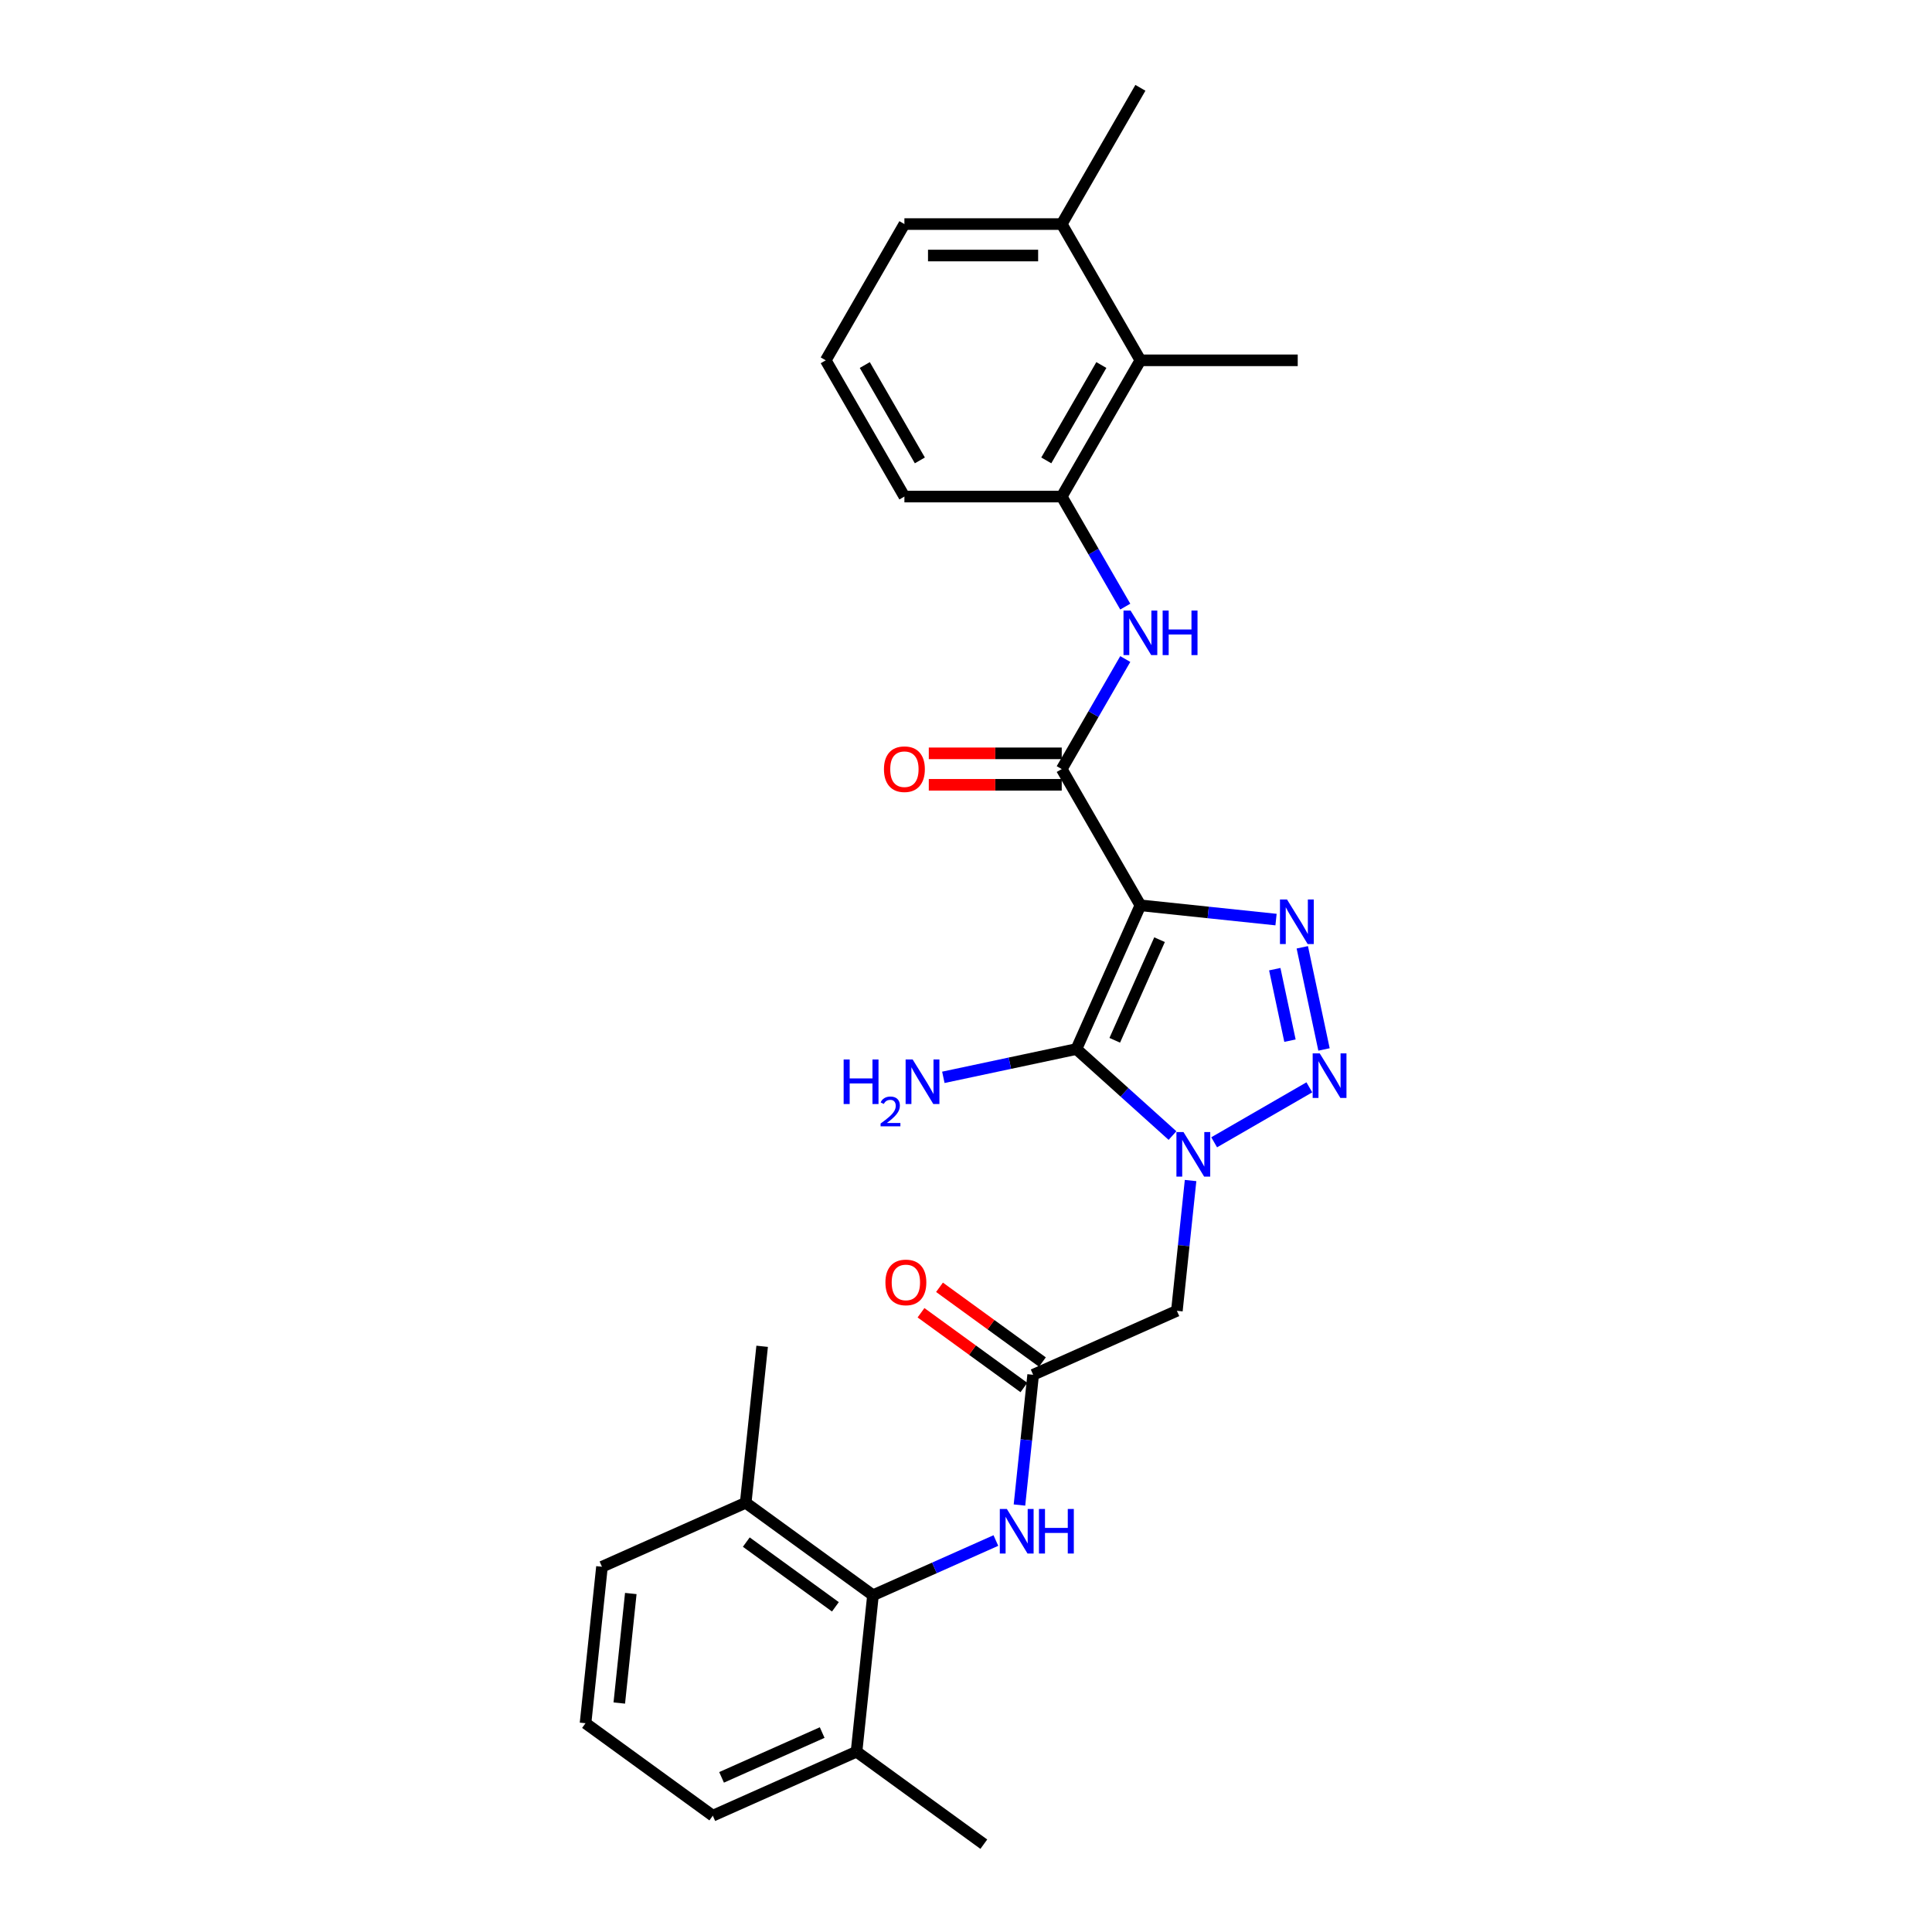 <?xml version='1.0' encoding='iso-8859-1'?>
<svg version='1.1' baseProfile='full'
              xmlns='http://www.w3.org/2000/svg'
                      xmlns:rdkit='http://www.rdkit.org/xml'
                      xmlns:xlink='http://www.w3.org/1999/xlink'
                  xml:space='preserve'
width='1000px' height='1000px' viewBox='0 0 1000 1000'>
<!-- END OF HEADER -->
<rect style='opacity:1.0;fill:#FFFFFF;stroke:none' width='1000' height='1000' x='0' y='0'> </rect>
<path class='bond-1' d='M 590.268,468.593 L 557.147,542.986' style='fill:none;fill-rule:evenodd;stroke:#000000;stroke-width:6px;stroke-linecap:butt;stroke-linejoin:miter;stroke-opacity:1' />
<path class='bond-1' d='M 600.179,486.377 L 576.993,538.452' style='fill:none;fill-rule:evenodd;stroke:#000000;stroke-width:6px;stroke-linecap:butt;stroke-linejoin:miter;stroke-opacity:1' />
<path class='bond-3' d='M 590.268,468.593 L 625.371,472.283' style='fill:none;fill-rule:evenodd;stroke:#000000;stroke-width:6px;stroke-linecap:butt;stroke-linejoin:miter;stroke-opacity:1' />
<path class='bond-3' d='M 625.371,472.283 L 660.474,475.972' style='fill:none;fill-rule:evenodd;stroke:#0000FF;stroke-width:6px;stroke-linecap:butt;stroke-linejoin:miter;stroke-opacity:1' />
<path class='bond-4' d='M 590.268,468.593 L 549.552,398.07' style='fill:none;fill-rule:evenodd;stroke:#000000;stroke-width:6px;stroke-linecap:butt;stroke-linejoin:miter;stroke-opacity:1' />
<path class='bond-0' d='M 606.881,587.768 L 582.014,565.377' style='fill:none;fill-rule:evenodd;stroke:#0000FF;stroke-width:6px;stroke-linecap:butt;stroke-linejoin:miter;stroke-opacity:1' />
<path class='bond-0' d='M 582.014,565.377 L 557.147,542.986' style='fill:none;fill-rule:evenodd;stroke:#000000;stroke-width:6px;stroke-linecap:butt;stroke-linejoin:miter;stroke-opacity:1' />
<path class='bond-5' d='M 616.237,611.042 L 612.694,644.752' style='fill:none;fill-rule:evenodd;stroke:#0000FF;stroke-width:6px;stroke-linecap:butt;stroke-linejoin:miter;stroke-opacity:1' />
<path class='bond-5' d='M 612.694,644.752 L 609.151,678.463' style='fill:none;fill-rule:evenodd;stroke:#000000;stroke-width:6px;stroke-linecap:butt;stroke-linejoin:miter;stroke-opacity:1' />
<path class='bond-28' d='M 628.445,591.251 L 677.716,562.804' style='fill:none;fill-rule:evenodd;stroke:#0000FF;stroke-width:6px;stroke-linecap:butt;stroke-linejoin:miter;stroke-opacity:1' />
<path class='bond-13' d='M 557.147,542.986 L 522.711,550.306' style='fill:none;fill-rule:evenodd;stroke:#000000;stroke-width:6px;stroke-linecap:butt;stroke-linejoin:miter;stroke-opacity:1' />
<path class='bond-13' d='M 522.711,550.306 L 488.275,557.625' style='fill:none;fill-rule:evenodd;stroke:#0000FF;stroke-width:6px;stroke-linecap:butt;stroke-linejoin:miter;stroke-opacity:1' />
<path class='bond-2' d='M 685.303,543.192 L 674.065,490.325' style='fill:none;fill-rule:evenodd;stroke:#0000FF;stroke-width:6px;stroke-linecap:butt;stroke-linejoin:miter;stroke-opacity:1' />
<path class='bond-2' d='M 667.686,538.648 L 659.82,501.642' style='fill:none;fill-rule:evenodd;stroke:#0000FF;stroke-width:6px;stroke-linecap:butt;stroke-linejoin:miter;stroke-opacity:1' />
<path class='bond-6' d='M 549.552,398.07 L 565.994,369.592' style='fill:none;fill-rule:evenodd;stroke:#000000;stroke-width:6px;stroke-linecap:butt;stroke-linejoin:miter;stroke-opacity:1' />
<path class='bond-6' d='M 565.994,369.592 L 582.436,341.114' style='fill:none;fill-rule:evenodd;stroke:#0000FF;stroke-width:6px;stroke-linecap:butt;stroke-linejoin:miter;stroke-opacity:1' />
<path class='bond-12' d='M 549.552,389.927 L 515.146,389.927' style='fill:none;fill-rule:evenodd;stroke:#000000;stroke-width:6px;stroke-linecap:butt;stroke-linejoin:miter;stroke-opacity:1' />
<path class='bond-12' d='M 515.146,389.927 L 480.741,389.927' style='fill:none;fill-rule:evenodd;stroke:#FF0000;stroke-width:6px;stroke-linecap:butt;stroke-linejoin:miter;stroke-opacity:1' />
<path class='bond-12' d='M 549.552,406.214 L 515.146,406.214' style='fill:none;fill-rule:evenodd;stroke:#000000;stroke-width:6px;stroke-linecap:butt;stroke-linejoin:miter;stroke-opacity:1' />
<path class='bond-12' d='M 515.146,406.214 L 480.741,406.214' style='fill:none;fill-rule:evenodd;stroke:#FF0000;stroke-width:6px;stroke-linecap:butt;stroke-linejoin:miter;stroke-opacity:1' />
<path class='bond-7' d='M 609.151,678.463 L 534.758,711.584' style='fill:none;fill-rule:evenodd;stroke:#000000;stroke-width:6px;stroke-linecap:butt;stroke-linejoin:miter;stroke-opacity:1' />
<path class='bond-9' d='M 582.436,313.98 L 565.994,285.502' style='fill:none;fill-rule:evenodd;stroke:#0000FF;stroke-width:6px;stroke-linecap:butt;stroke-linejoin:miter;stroke-opacity:1' />
<path class='bond-9' d='M 565.994,285.502 L 549.552,257.024' style='fill:none;fill-rule:evenodd;stroke:#000000;stroke-width:6px;stroke-linecap:butt;stroke-linejoin:miter;stroke-opacity:1' />
<path class='bond-10' d='M 534.758,711.584 L 531.215,745.295' style='fill:none;fill-rule:evenodd;stroke:#000000;stroke-width:6px;stroke-linecap:butt;stroke-linejoin:miter;stroke-opacity:1' />
<path class='bond-10' d='M 531.215,745.295 L 527.672,779.005' style='fill:none;fill-rule:evenodd;stroke:#0000FF;stroke-width:6px;stroke-linecap:butt;stroke-linejoin:miter;stroke-opacity:1' />
<path class='bond-14' d='M 539.545,704.996 L 512.916,685.649' style='fill:none;fill-rule:evenodd;stroke:#000000;stroke-width:6px;stroke-linecap:butt;stroke-linejoin:miter;stroke-opacity:1' />
<path class='bond-14' d='M 512.916,685.649 L 486.286,666.302' style='fill:none;fill-rule:evenodd;stroke:#FF0000;stroke-width:6px;stroke-linecap:butt;stroke-linejoin:miter;stroke-opacity:1' />
<path class='bond-14' d='M 529.972,718.173 L 503.342,698.825' style='fill:none;fill-rule:evenodd;stroke:#000000;stroke-width:6px;stroke-linecap:butt;stroke-linejoin:miter;stroke-opacity:1' />
<path class='bond-14' d='M 503.342,698.825 L 476.713,679.478' style='fill:none;fill-rule:evenodd;stroke:#FF0000;stroke-width:6px;stroke-linecap:butt;stroke-linejoin:miter;stroke-opacity:1' />
<path class='bond-8' d='M 451.853,825.693 L 483.659,811.533' style='fill:none;fill-rule:evenodd;stroke:#000000;stroke-width:6px;stroke-linecap:butt;stroke-linejoin:miter;stroke-opacity:1' />
<path class='bond-8' d='M 483.659,811.533 L 515.464,797.372' style='fill:none;fill-rule:evenodd;stroke:#0000FF;stroke-width:6px;stroke-linecap:butt;stroke-linejoin:miter;stroke-opacity:1' />
<path class='bond-15' d='M 451.853,825.693 L 385.973,777.828' style='fill:none;fill-rule:evenodd;stroke:#000000;stroke-width:6px;stroke-linecap:butt;stroke-linejoin:miter;stroke-opacity:1' />
<path class='bond-15' d='M 432.398,831.69 L 386.282,798.184' style='fill:none;fill-rule:evenodd;stroke:#000000;stroke-width:6px;stroke-linecap:butt;stroke-linejoin:miter;stroke-opacity:1' />
<path class='bond-16' d='M 451.853,825.693 L 443.341,906.68' style='fill:none;fill-rule:evenodd;stroke:#000000;stroke-width:6px;stroke-linecap:butt;stroke-linejoin:miter;stroke-opacity:1' />
<path class='bond-11' d='M 549.552,257.024 L 590.268,186.501' style='fill:none;fill-rule:evenodd;stroke:#000000;stroke-width:6px;stroke-linecap:butt;stroke-linejoin:miter;stroke-opacity:1' />
<path class='bond-11' d='M 541.555,238.302 L 570.056,188.936' style='fill:none;fill-rule:evenodd;stroke:#000000;stroke-width:6px;stroke-linecap:butt;stroke-linejoin:miter;stroke-opacity:1' />
<path class='bond-18' d='M 549.552,257.024 L 468.119,257.024' style='fill:none;fill-rule:evenodd;stroke:#000000;stroke-width:6px;stroke-linecap:butt;stroke-linejoin:miter;stroke-opacity:1' />
<path class='bond-17' d='M 590.268,186.501 L 549.552,115.978' style='fill:none;fill-rule:evenodd;stroke:#000000;stroke-width:6px;stroke-linecap:butt;stroke-linejoin:miter;stroke-opacity:1' />
<path class='bond-20' d='M 590.268,186.501 L 671.702,186.501' style='fill:none;fill-rule:evenodd;stroke:#000000;stroke-width:6px;stroke-linecap:butt;stroke-linejoin:miter;stroke-opacity:1' />
<path class='bond-22' d='M 385.973,777.828 L 311.58,810.95' style='fill:none;fill-rule:evenodd;stroke:#000000;stroke-width:6px;stroke-linecap:butt;stroke-linejoin:miter;stroke-opacity:1' />
<path class='bond-25' d='M 385.973,777.828 L 394.485,696.841' style='fill:none;fill-rule:evenodd;stroke:#000000;stroke-width:6px;stroke-linecap:butt;stroke-linejoin:miter;stroke-opacity:1' />
<path class='bond-23' d='M 443.341,906.68 L 368.948,939.802' style='fill:none;fill-rule:evenodd;stroke:#000000;stroke-width:6px;stroke-linecap:butt;stroke-linejoin:miter;stroke-opacity:1' />
<path class='bond-23' d='M 425.558,896.77 L 373.483,919.955' style='fill:none;fill-rule:evenodd;stroke:#000000;stroke-width:6px;stroke-linecap:butt;stroke-linejoin:miter;stroke-opacity:1' />
<path class='bond-26' d='M 443.341,906.68 L 509.222,954.545' style='fill:none;fill-rule:evenodd;stroke:#000000;stroke-width:6px;stroke-linecap:butt;stroke-linejoin:miter;stroke-opacity:1' />
<path class='bond-27' d='M 549.552,115.978 L 590.268,45.455' style='fill:none;fill-rule:evenodd;stroke:#000000;stroke-width:6px;stroke-linecap:butt;stroke-linejoin:miter;stroke-opacity:1' />
<path class='bond-29' d='M 549.552,115.978 L 468.119,115.978' style='fill:none;fill-rule:evenodd;stroke:#000000;stroke-width:6px;stroke-linecap:butt;stroke-linejoin:miter;stroke-opacity:1' />
<path class='bond-29' d='M 537.337,132.264 L 480.334,132.264' style='fill:none;fill-rule:evenodd;stroke:#000000;stroke-width:6px;stroke-linecap:butt;stroke-linejoin:miter;stroke-opacity:1' />
<path class='bond-19' d='M 468.119,257.024 L 427.402,186.501' style='fill:none;fill-rule:evenodd;stroke:#000000;stroke-width:6px;stroke-linecap:butt;stroke-linejoin:miter;stroke-opacity:1' />
<path class='bond-19' d='M 476.116,238.302 L 447.614,188.936' style='fill:none;fill-rule:evenodd;stroke:#000000;stroke-width:6px;stroke-linecap:butt;stroke-linejoin:miter;stroke-opacity:1' />
<path class='bond-24' d='M 427.402,186.501 L 468.119,115.978' style='fill:none;fill-rule:evenodd;stroke:#000000;stroke-width:6px;stroke-linecap:butt;stroke-linejoin:miter;stroke-opacity:1' />
<path class='bond-21' d='M 303.068,891.937 L 368.948,939.802' style='fill:none;fill-rule:evenodd;stroke:#000000;stroke-width:6px;stroke-linecap:butt;stroke-linejoin:miter;stroke-opacity:1' />
<path class='bond-30' d='M 303.068,891.937 L 311.58,810.95' style='fill:none;fill-rule:evenodd;stroke:#000000;stroke-width:6px;stroke-linecap:butt;stroke-linejoin:miter;stroke-opacity:1' />
<path class='bond-30' d='M 320.542,881.491 L 326.5,824.8' style='fill:none;fill-rule:evenodd;stroke:#000000;stroke-width:6px;stroke-linecap:butt;stroke-linejoin:miter;stroke-opacity:1' />
<path  class='atom-1' d='M 612.566 585.945
L 620.123 598.16
Q 620.872 599.365, 622.077 601.547
Q 623.282 603.73, 623.347 603.86
L 623.347 585.945
L 626.409 585.945
L 626.409 609.007
L 623.25 609.007
L 615.139 595.651
Q 614.194 594.088, 613.184 592.296
Q 612.207 590.505, 611.914 589.951
L 611.914 609.007
L 608.917 609.007
L 608.917 585.945
L 612.566 585.945
' fill='#0000FF'/>
<path  class='atom-3' d='M 683.089 545.228
L 690.646 557.443
Q 691.395 558.648, 692.6 560.831
Q 693.805 563.013, 693.87 563.143
L 693.87 545.228
L 696.932 545.228
L 696.932 568.29
L 693.773 568.29
L 685.662 554.935
Q 684.717 553.371, 683.708 551.58
Q 682.73 549.788, 682.437 549.235
L 682.437 568.29
L 679.44 568.29
L 679.44 545.228
L 683.089 545.228
' fill='#0000FF'/>
<path  class='atom-4' d='M 666.158 465.575
L 673.715 477.789
Q 674.464 478.995, 675.669 481.177
Q 676.874 483.36, 676.94 483.49
L 676.94 465.575
L 680.001 465.575
L 680.001 488.636
L 676.842 488.636
L 668.731 475.281
Q 667.786 473.718, 666.777 471.926
Q 665.799 470.135, 665.506 469.581
L 665.506 488.636
L 662.51 488.636
L 662.51 465.575
L 666.158 465.575
' fill='#0000FF'/>
<path  class='atom-7' d='M 585.171 316.016
L 592.728 328.231
Q 593.477 329.436, 594.682 331.619
Q 595.887 333.801, 595.953 333.931
L 595.953 316.016
L 599.014 316.016
L 599.014 339.078
L 595.855 339.078
L 587.744 325.723
Q 586.799 324.159, 585.79 322.368
Q 584.812 320.576, 584.519 320.023
L 584.519 339.078
L 581.523 339.078
L 581.523 316.016
L 585.171 316.016
' fill='#0000FF'/>
<path  class='atom-7' d='M 601.783 316.016
L 604.91 316.016
L 604.91 325.821
L 616.702 325.821
L 616.702 316.016
L 619.829 316.016
L 619.829 339.078
L 616.702 339.078
L 616.702 328.427
L 604.91 328.427
L 604.91 339.078
L 601.783 339.078
L 601.783 316.016
' fill='#0000FF'/>
<path  class='atom-11' d='M 521.149 781.041
L 528.706 793.255
Q 529.455 794.461, 530.66 796.643
Q 531.865 798.826, 531.93 798.956
L 531.93 781.041
L 534.992 781.041
L 534.992 804.102
L 531.833 804.102
L 523.722 790.747
Q 522.777 789.184, 521.767 787.392
Q 520.79 785.601, 520.497 785.047
L 520.497 804.102
L 517.5 804.102
L 517.5 781.041
L 521.149 781.041
' fill='#0000FF'/>
<path  class='atom-11' d='M 537.761 781.041
L 540.888 781.041
L 540.888 790.845
L 552.679 790.845
L 552.679 781.041
L 555.806 781.041
L 555.806 804.102
L 552.679 804.102
L 552.679 793.451
L 540.888 793.451
L 540.888 804.102
L 537.761 804.102
L 537.761 781.041
' fill='#0000FF'/>
<path  class='atom-13' d='M 457.533 398.135
Q 457.533 392.598, 460.269 389.503
Q 463.005 386.409, 468.119 386.409
Q 473.233 386.409, 475.969 389.503
Q 478.705 392.598, 478.705 398.135
Q 478.705 403.738, 475.936 406.93
Q 473.168 410.09, 468.119 410.09
Q 463.037 410.09, 460.269 406.93
Q 457.533 403.771, 457.533 398.135
M 468.119 407.484
Q 471.637 407.484, 473.526 405.139
Q 475.448 402.761, 475.448 398.135
Q 475.448 393.608, 473.526 391.328
Q 471.637 389.015, 468.119 389.015
Q 464.601 389.015, 462.679 391.295
Q 460.79 393.575, 460.79 398.135
Q 460.79 402.793, 462.679 405.139
Q 464.601 407.484, 468.119 407.484
' fill='#FF0000'/>
<path  class='atom-14' d='M 436.668 548.386
L 439.795 548.386
L 439.795 558.191
L 451.587 558.191
L 451.587 548.386
L 454.714 548.386
L 454.714 571.448
L 451.587 571.448
L 451.587 560.797
L 439.795 560.797
L 439.795 571.448
L 436.668 571.448
L 436.668 548.386
' fill='#0000FF'/>
<path  class='atom-14' d='M 455.832 570.639
Q 456.391 569.199, 457.724 568.403
Q 459.057 567.586, 460.905 567.586
Q 463.206 567.586, 464.496 568.833
Q 465.786 570.08, 465.786 572.294
Q 465.786 574.552, 464.109 576.658
Q 462.453 578.765, 459.014 581.259
L 466.044 581.259
L 466.044 582.979
L 455.789 582.979
L 455.789 581.539
Q 458.627 579.518, 460.303 578.013
Q 462.002 576.508, 462.819 575.154
Q 463.636 573.799, 463.636 572.402
Q 463.636 570.94, 462.905 570.123
Q 462.174 569.306, 460.905 569.306
Q 459.68 569.306, 458.863 569.8
Q 458.046 570.295, 457.466 571.391
L 455.832 570.639
' fill='#0000FF'/>
<path  class='atom-14' d='M 472.395 548.386
L 479.952 560.601
Q 480.702 561.806, 481.907 563.989
Q 483.112 566.171, 483.177 566.301
L 483.177 548.386
L 486.239 548.386
L 486.239 571.448
L 483.079 571.448
L 474.969 558.093
Q 474.024 556.529, 473.014 554.738
Q 472.037 552.946, 471.744 552.393
L 471.744 571.448
L 468.747 571.448
L 468.747 548.386
L 472.395 548.386
' fill='#0000FF'/>
<path  class='atom-15' d='M 458.291 663.784
Q 458.291 658.247, 461.027 655.152
Q 463.764 652.058, 468.878 652.058
Q 473.992 652.058, 476.728 655.152
Q 479.464 658.247, 479.464 663.784
Q 479.464 669.387, 476.695 672.579
Q 473.926 675.739, 468.878 675.739
Q 463.796 675.739, 461.027 672.579
Q 458.291 669.42, 458.291 663.784
M 468.878 673.133
Q 472.395 673.133, 474.285 670.788
Q 476.207 668.41, 476.207 663.784
Q 476.207 659.257, 474.285 656.977
Q 472.395 654.664, 468.878 654.664
Q 465.36 654.664, 463.438 656.944
Q 461.549 659.224, 461.549 663.784
Q 461.549 668.442, 463.438 670.788
Q 465.36 673.133, 468.878 673.133
' fill='#FF0000'/>
</svg>

